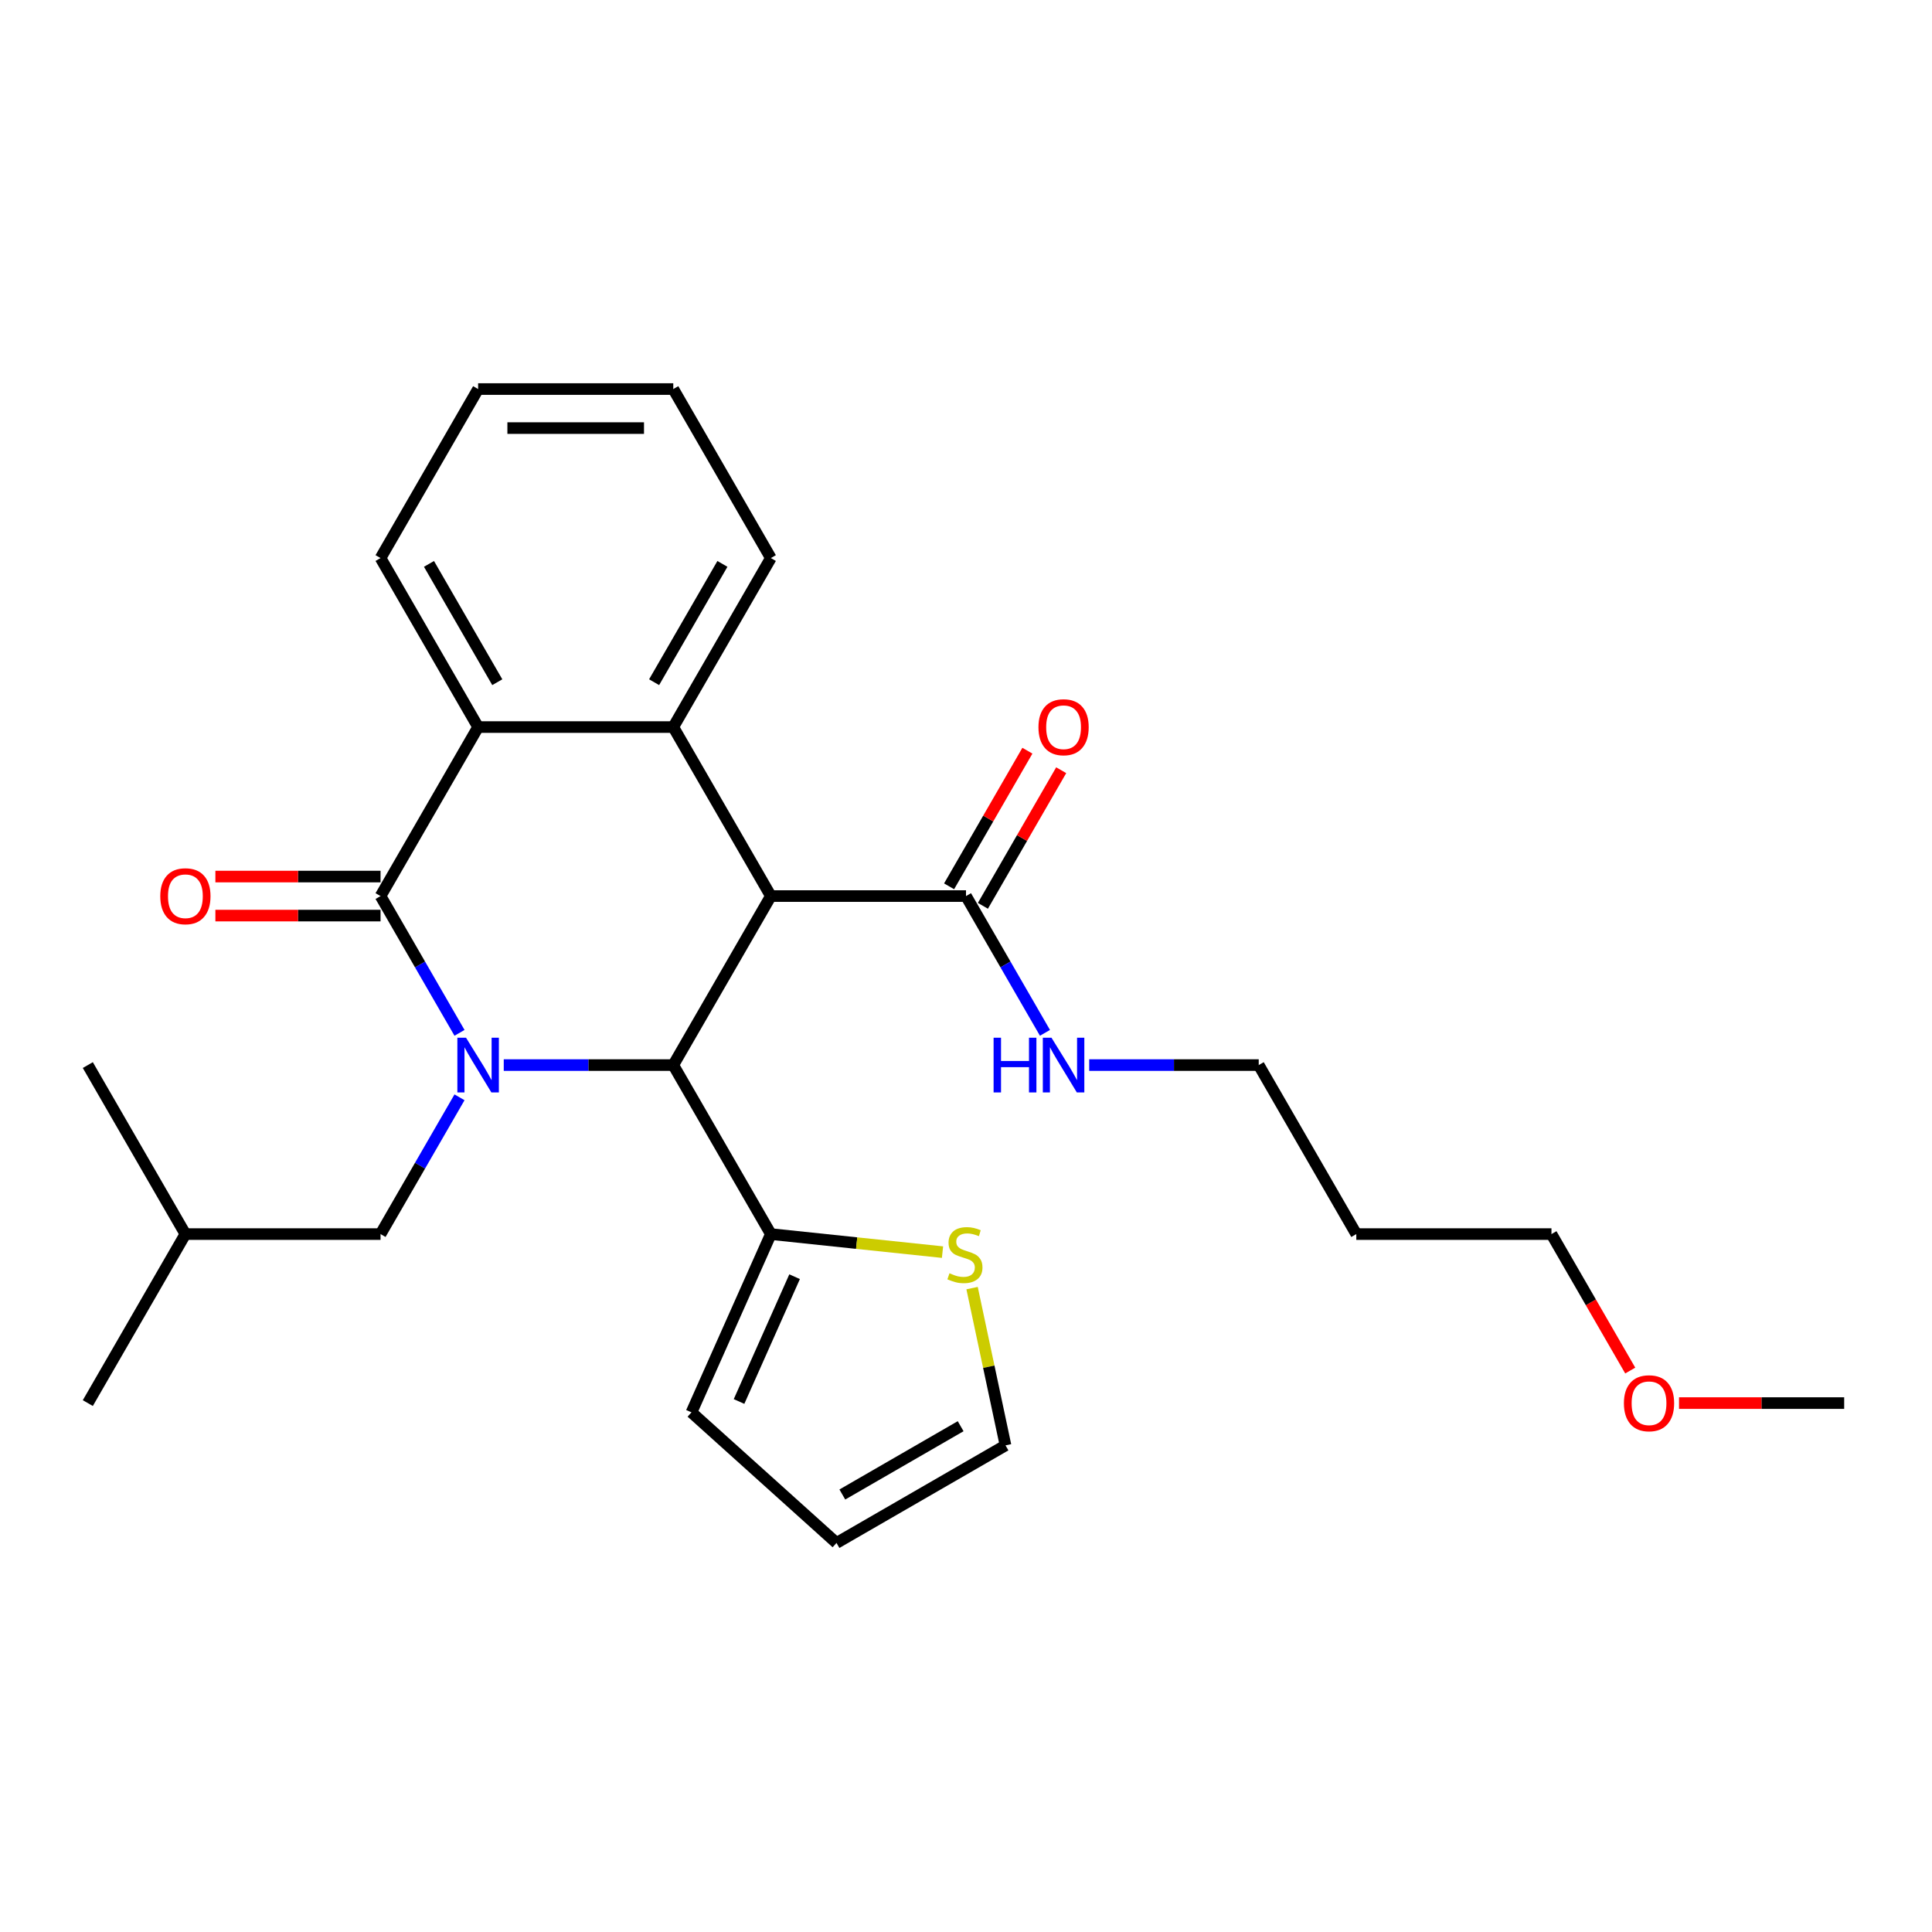 <?xml version='1.0' encoding='iso-8859-1'?>
<svg version='1.1' baseProfile='full'
              xmlns='http://www.w3.org/2000/svg'
                      xmlns:rdkit='http://www.rdkit.org/xml'
                      xmlns:xlink='http://www.w3.org/1999/xlink'
                  xml:space='preserve'
width='1000px' height='1000px' viewBox='0 0 1000 1000'>
<!-- END OF HEADER -->
<rect style='opacity:1.0;fill:#FFFFFF;stroke:none' width='1000' height='1000' x='0' y='0'> </rect>
<path class='bond-1' d='M 237.842,534.598 L 217.406,499.202' style='fill:none;fill-rule:evenodd;stroke:#0000FF;stroke-width:6px;stroke-linecap:butt;stroke-linejoin:miter;stroke-opacity:1' />
<path class='bond-1' d='M 217.406,499.202 L 196.97,463.806' style='fill:none;fill-rule:evenodd;stroke:#000000;stroke-width:6px;stroke-linecap:butt;stroke-linejoin:miter;stroke-opacity:1' />
<path class='bond-2' d='M 260.74,551.283 L 304.612,551.283' style='fill:none;fill-rule:evenodd;stroke:#0000FF;stroke-width:6px;stroke-linecap:butt;stroke-linejoin:miter;stroke-opacity:1' />
<path class='bond-2' d='M 304.612,551.283 L 348.485,551.283' style='fill:none;fill-rule:evenodd;stroke:#000000;stroke-width:6px;stroke-linecap:butt;stroke-linejoin:miter;stroke-opacity:1' />
<path class='bond-8' d='M 237.842,567.968 L 217.406,603.364' style='fill:none;fill-rule:evenodd;stroke:#0000FF;stroke-width:6px;stroke-linecap:butt;stroke-linejoin:miter;stroke-opacity:1' />
<path class='bond-8' d='M 217.406,603.364 L 196.97,638.76' style='fill:none;fill-rule:evenodd;stroke:#000000;stroke-width:6px;stroke-linecap:butt;stroke-linejoin:miter;stroke-opacity:1' />
<path class='bond-0' d='M 398.99,463.806 L 348.485,551.283' style='fill:none;fill-rule:evenodd;stroke:#000000;stroke-width:6px;stroke-linecap:butt;stroke-linejoin:miter;stroke-opacity:1' />
<path class='bond-3' d='M 398.99,463.806 L 348.485,376.328' style='fill:none;fill-rule:evenodd;stroke:#000000;stroke-width:6px;stroke-linecap:butt;stroke-linejoin:miter;stroke-opacity:1' />
<path class='bond-5' d='M 398.99,463.806 L 500,463.806' style='fill:none;fill-rule:evenodd;stroke:#000000;stroke-width:6px;stroke-linecap:butt;stroke-linejoin:miter;stroke-opacity:1' />
<path class='bond-4' d='M 196.97,463.806 L 247.475,376.328' style='fill:none;fill-rule:evenodd;stroke:#000000;stroke-width:6px;stroke-linecap:butt;stroke-linejoin:miter;stroke-opacity:1' />
<path class='bond-9' d='M 196.97,453.705 L 154.227,453.705' style='fill:none;fill-rule:evenodd;stroke:#000000;stroke-width:6px;stroke-linecap:butt;stroke-linejoin:miter;stroke-opacity:1' />
<path class='bond-9' d='M 154.227,453.705 L 111.485,453.705' style='fill:none;fill-rule:evenodd;stroke:#FF0000;stroke-width:6px;stroke-linecap:butt;stroke-linejoin:miter;stroke-opacity:1' />
<path class='bond-9' d='M 196.97,473.907 L 154.227,473.907' style='fill:none;fill-rule:evenodd;stroke:#000000;stroke-width:6px;stroke-linecap:butt;stroke-linejoin:miter;stroke-opacity:1' />
<path class='bond-9' d='M 154.227,473.907 L 111.485,473.907' style='fill:none;fill-rule:evenodd;stroke:#FF0000;stroke-width:6px;stroke-linecap:butt;stroke-linejoin:miter;stroke-opacity:1' />
<path class='bond-6' d='M 348.485,551.283 L 398.99,638.76' style='fill:none;fill-rule:evenodd;stroke:#000000;stroke-width:6px;stroke-linecap:butt;stroke-linejoin:miter;stroke-opacity:1' />
<path class='bond-15' d='M 348.485,376.328 L 398.99,288.851' style='fill:none;fill-rule:evenodd;stroke:#000000;stroke-width:6px;stroke-linecap:butt;stroke-linejoin:miter;stroke-opacity:1' />
<path class='bond-15' d='M 338.565,353.106 L 373.919,291.871' style='fill:none;fill-rule:evenodd;stroke:#000000;stroke-width:6px;stroke-linecap:butt;stroke-linejoin:miter;stroke-opacity:1' />
<path class='bond-27' d='M 348.485,376.328 L 247.475,376.328' style='fill:none;fill-rule:evenodd;stroke:#000000;stroke-width:6px;stroke-linecap:butt;stroke-linejoin:miter;stroke-opacity:1' />
<path class='bond-16' d='M 247.475,376.328 L 196.97,288.851' style='fill:none;fill-rule:evenodd;stroke:#000000;stroke-width:6px;stroke-linecap:butt;stroke-linejoin:miter;stroke-opacity:1' />
<path class='bond-16' d='M 257.394,353.106 L 222.041,291.871' style='fill:none;fill-rule:evenodd;stroke:#000000;stroke-width:6px;stroke-linecap:butt;stroke-linejoin:miter;stroke-opacity:1' />
<path class='bond-12' d='M 508.748,468.856 L 529.01,433.76' style='fill:none;fill-rule:evenodd;stroke:#000000;stroke-width:6px;stroke-linecap:butt;stroke-linejoin:miter;stroke-opacity:1' />
<path class='bond-12' d='M 529.01,433.76 L 549.273,398.664' style='fill:none;fill-rule:evenodd;stroke:#FF0000;stroke-width:6px;stroke-linecap:butt;stroke-linejoin:miter;stroke-opacity:1' />
<path class='bond-12' d='M 491.252,458.755 L 511.515,423.659' style='fill:none;fill-rule:evenodd;stroke:#000000;stroke-width:6px;stroke-linecap:butt;stroke-linejoin:miter;stroke-opacity:1' />
<path class='bond-12' d='M 511.515,423.659 L 531.778,388.563' style='fill:none;fill-rule:evenodd;stroke:#FF0000;stroke-width:6px;stroke-linecap:butt;stroke-linejoin:miter;stroke-opacity:1' />
<path class='bond-14' d='M 500,463.806 L 520.436,499.202' style='fill:none;fill-rule:evenodd;stroke:#000000;stroke-width:6px;stroke-linecap:butt;stroke-linejoin:miter;stroke-opacity:1' />
<path class='bond-14' d='M 520.436,499.202 L 540.872,534.598' style='fill:none;fill-rule:evenodd;stroke:#0000FF;stroke-width:6px;stroke-linecap:butt;stroke-linejoin:miter;stroke-opacity:1' />
<path class='bond-7' d='M 398.99,638.76 L 443.416,643.429' style='fill:none;fill-rule:evenodd;stroke:#000000;stroke-width:6px;stroke-linecap:butt;stroke-linejoin:miter;stroke-opacity:1' />
<path class='bond-7' d='M 443.416,643.429 L 487.841,648.099' style='fill:none;fill-rule:evenodd;stroke:#CCCC00;stroke-width:6px;stroke-linecap:butt;stroke-linejoin:miter;stroke-opacity:1' />
<path class='bond-10' d='M 398.99,638.76 L 357.905,731.037' style='fill:none;fill-rule:evenodd;stroke:#000000;stroke-width:6px;stroke-linecap:butt;stroke-linejoin:miter;stroke-opacity:1' />
<path class='bond-10' d='M 411.283,660.819 L 382.524,725.413' style='fill:none;fill-rule:evenodd;stroke:#000000;stroke-width:6px;stroke-linecap:butt;stroke-linejoin:miter;stroke-opacity:1' />
<path class='bond-11' d='M 503.146,666.724 L 511.797,707.423' style='fill:none;fill-rule:evenodd;stroke:#CCCC00;stroke-width:6px;stroke-linecap:butt;stroke-linejoin:miter;stroke-opacity:1' />
<path class='bond-11' d='M 511.797,707.423 L 520.448,748.121' style='fill:none;fill-rule:evenodd;stroke:#000000;stroke-width:6px;stroke-linecap:butt;stroke-linejoin:miter;stroke-opacity:1' />
<path class='bond-18' d='M 196.97,638.76 L 95.96,638.76' style='fill:none;fill-rule:evenodd;stroke:#000000;stroke-width:6px;stroke-linecap:butt;stroke-linejoin:miter;stroke-opacity:1' />
<path class='bond-13' d='M 357.905,731.037 L 432.971,798.626' style='fill:none;fill-rule:evenodd;stroke:#000000;stroke-width:6px;stroke-linecap:butt;stroke-linejoin:miter;stroke-opacity:1' />
<path class='bond-28' d='M 520.448,748.121 L 432.971,798.626' style='fill:none;fill-rule:evenodd;stroke:#000000;stroke-width:6px;stroke-linecap:butt;stroke-linejoin:miter;stroke-opacity:1' />
<path class='bond-28' d='M 497.225,738.202 L 435.991,773.555' style='fill:none;fill-rule:evenodd;stroke:#000000;stroke-width:6px;stroke-linecap:butt;stroke-linejoin:miter;stroke-opacity:1' />
<path class='bond-20' d='M 563.77,551.283 L 607.643,551.283' style='fill:none;fill-rule:evenodd;stroke:#0000FF;stroke-width:6px;stroke-linecap:butt;stroke-linejoin:miter;stroke-opacity:1' />
<path class='bond-20' d='M 607.643,551.283 L 651.515,551.283' style='fill:none;fill-rule:evenodd;stroke:#000000;stroke-width:6px;stroke-linecap:butt;stroke-linejoin:miter;stroke-opacity:1' />
<path class='bond-23' d='M 398.99,288.851 L 348.485,201.374' style='fill:none;fill-rule:evenodd;stroke:#000000;stroke-width:6px;stroke-linecap:butt;stroke-linejoin:miter;stroke-opacity:1' />
<path class='bond-26' d='M 196.97,288.851 L 247.475,201.374' style='fill:none;fill-rule:evenodd;stroke:#000000;stroke-width:6px;stroke-linecap:butt;stroke-linejoin:miter;stroke-opacity:1' />
<path class='bond-17' d='M 702.02,638.76 L 651.515,551.283' style='fill:none;fill-rule:evenodd;stroke:#000000;stroke-width:6px;stroke-linecap:butt;stroke-linejoin:miter;stroke-opacity:1' />
<path class='bond-21' d='M 702.02,638.76 L 803.03,638.76' style='fill:none;fill-rule:evenodd;stroke:#000000;stroke-width:6px;stroke-linecap:butt;stroke-linejoin:miter;stroke-opacity:1' />
<path class='bond-24' d='M 95.96,638.76 L 45.455,726.237' style='fill:none;fill-rule:evenodd;stroke:#000000;stroke-width:6px;stroke-linecap:butt;stroke-linejoin:miter;stroke-opacity:1' />
<path class='bond-25' d='M 95.96,638.76 L 45.455,551.283' style='fill:none;fill-rule:evenodd;stroke:#000000;stroke-width:6px;stroke-linecap:butt;stroke-linejoin:miter;stroke-opacity:1' />
<path class='bond-19' d='M 843.81,709.392 L 823.42,674.076' style='fill:none;fill-rule:evenodd;stroke:#FF0000;stroke-width:6px;stroke-linecap:butt;stroke-linejoin:miter;stroke-opacity:1' />
<path class='bond-19' d='M 823.42,674.076 L 803.03,638.76' style='fill:none;fill-rule:evenodd;stroke:#000000;stroke-width:6px;stroke-linecap:butt;stroke-linejoin:miter;stroke-opacity:1' />
<path class='bond-22' d='M 869.061,726.237 L 911.803,726.237' style='fill:none;fill-rule:evenodd;stroke:#FF0000;stroke-width:6px;stroke-linecap:butt;stroke-linejoin:miter;stroke-opacity:1' />
<path class='bond-22' d='M 911.803,726.237 L 954.545,726.237' style='fill:none;fill-rule:evenodd;stroke:#000000;stroke-width:6px;stroke-linecap:butt;stroke-linejoin:miter;stroke-opacity:1' />
<path class='bond-29' d='M 348.485,201.374 L 247.475,201.374' style='fill:none;fill-rule:evenodd;stroke:#000000;stroke-width:6px;stroke-linecap:butt;stroke-linejoin:miter;stroke-opacity:1' />
<path class='bond-29' d='M 333.333,221.576 L 262.626,221.576' style='fill:none;fill-rule:evenodd;stroke:#000000;stroke-width:6px;stroke-linecap:butt;stroke-linejoin:miter;stroke-opacity:1' />
<path  class='atom-0' d='M 241.215 537.123
L 250.495 552.123
Q 251.415 553.603, 252.895 556.283
Q 254.375 558.963, 254.455 559.123
L 254.455 537.123
L 258.215 537.123
L 258.215 565.443
L 254.335 565.443
L 244.375 549.043
Q 243.215 547.123, 241.975 544.923
Q 240.775 542.723, 240.415 542.043
L 240.415 565.443
L 236.735 565.443
L 236.735 537.123
L 241.215 537.123
' fill='#0000FF'/>
<path  class='atom-8' d='M 491.447 659.039
Q 491.767 659.159, 493.087 659.719
Q 494.407 660.279, 495.847 660.639
Q 497.327 660.959, 498.767 660.959
Q 501.447 660.959, 503.007 659.679
Q 504.567 658.359, 504.567 656.079
Q 504.567 654.519, 503.767 653.559
Q 503.007 652.599, 501.807 652.079
Q 500.607 651.559, 498.607 650.959
Q 496.087 650.199, 494.567 649.479
Q 493.087 648.759, 492.007 647.239
Q 490.967 645.719, 490.967 643.159
Q 490.967 639.599, 493.367 637.399
Q 495.807 635.199, 500.607 635.199
Q 503.887 635.199, 507.607 636.759
L 506.687 639.839
Q 503.287 638.439, 500.727 638.439
Q 497.967 638.439, 496.447 639.599
Q 494.927 640.719, 494.967 642.679
Q 494.967 644.199, 495.727 645.119
Q 496.527 646.039, 497.647 646.559
Q 498.807 647.079, 500.727 647.679
Q 503.287 648.479, 504.807 649.279
Q 506.327 650.079, 507.407 651.719
Q 508.527 653.319, 508.527 656.079
Q 508.527 659.999, 505.887 662.119
Q 503.287 664.199, 498.927 664.199
Q 496.407 664.199, 494.487 663.639
Q 492.607 663.119, 490.367 662.199
L 491.447 659.039
' fill='#CCCC00'/>
<path  class='atom-10' d='M 82.96 463.886
Q 82.96 457.086, 86.32 453.286
Q 89.68 449.486, 95.96 449.486
Q 102.24 449.486, 105.6 453.286
Q 108.96 457.086, 108.96 463.886
Q 108.96 470.766, 105.56 474.686
Q 102.16 478.566, 95.96 478.566
Q 89.72 478.566, 86.32 474.686
Q 82.96 470.806, 82.96 463.886
M 95.96 475.366
Q 100.28 475.366, 102.6 472.486
Q 104.96 469.566, 104.96 463.886
Q 104.96 458.326, 102.6 455.526
Q 100.28 452.686, 95.96 452.686
Q 91.64 452.686, 89.28 455.486
Q 86.96 458.286, 86.96 463.886
Q 86.96 469.606, 89.28 472.486
Q 91.64 475.366, 95.96 475.366
' fill='#FF0000'/>
<path  class='atom-13' d='M 537.505 376.408
Q 537.505 369.608, 540.865 365.808
Q 544.225 362.008, 550.505 362.008
Q 556.785 362.008, 560.145 365.808
Q 563.505 369.608, 563.505 376.408
Q 563.505 383.288, 560.105 387.208
Q 556.705 391.088, 550.505 391.088
Q 544.265 391.088, 540.865 387.208
Q 537.505 383.328, 537.505 376.408
M 550.505 387.888
Q 554.825 387.888, 557.145 385.008
Q 559.505 382.088, 559.505 376.408
Q 559.505 370.848, 557.145 368.048
Q 554.825 365.208, 550.505 365.208
Q 546.185 365.208, 543.825 368.008
Q 541.505 370.808, 541.505 376.408
Q 541.505 382.128, 543.825 385.008
Q 546.185 387.888, 550.505 387.888
' fill='#FF0000'/>
<path  class='atom-15' d='M 514.285 537.123
L 518.125 537.123
L 518.125 549.163
L 532.605 549.163
L 532.605 537.123
L 536.445 537.123
L 536.445 565.443
L 532.605 565.443
L 532.605 552.363
L 518.125 552.363
L 518.125 565.443
L 514.285 565.443
L 514.285 537.123
' fill='#0000FF'/>
<path  class='atom-15' d='M 544.245 537.123
L 553.525 552.123
Q 554.445 553.603, 555.925 556.283
Q 557.405 558.963, 557.485 559.123
L 557.485 537.123
L 561.245 537.123
L 561.245 565.443
L 557.365 565.443
L 547.405 549.043
Q 546.245 547.123, 545.005 544.923
Q 543.805 542.723, 543.445 542.043
L 543.445 565.443
L 539.765 565.443
L 539.765 537.123
L 544.245 537.123
' fill='#0000FF'/>
<path  class='atom-20' d='M 840.535 726.317
Q 840.535 719.517, 843.895 715.717
Q 847.255 711.917, 853.535 711.917
Q 859.815 711.917, 863.175 715.717
Q 866.535 719.517, 866.535 726.317
Q 866.535 733.197, 863.135 737.117
Q 859.735 740.997, 853.535 740.997
Q 847.295 740.997, 843.895 737.117
Q 840.535 733.237, 840.535 726.317
M 853.535 737.797
Q 857.855 737.797, 860.175 734.917
Q 862.535 731.997, 862.535 726.317
Q 862.535 720.757, 860.175 717.957
Q 857.855 715.117, 853.535 715.117
Q 849.215 715.117, 846.855 717.917
Q 844.535 720.717, 844.535 726.317
Q 844.535 732.037, 846.855 734.917
Q 849.215 737.797, 853.535 737.797
' fill='#FF0000'/>
</svg>
